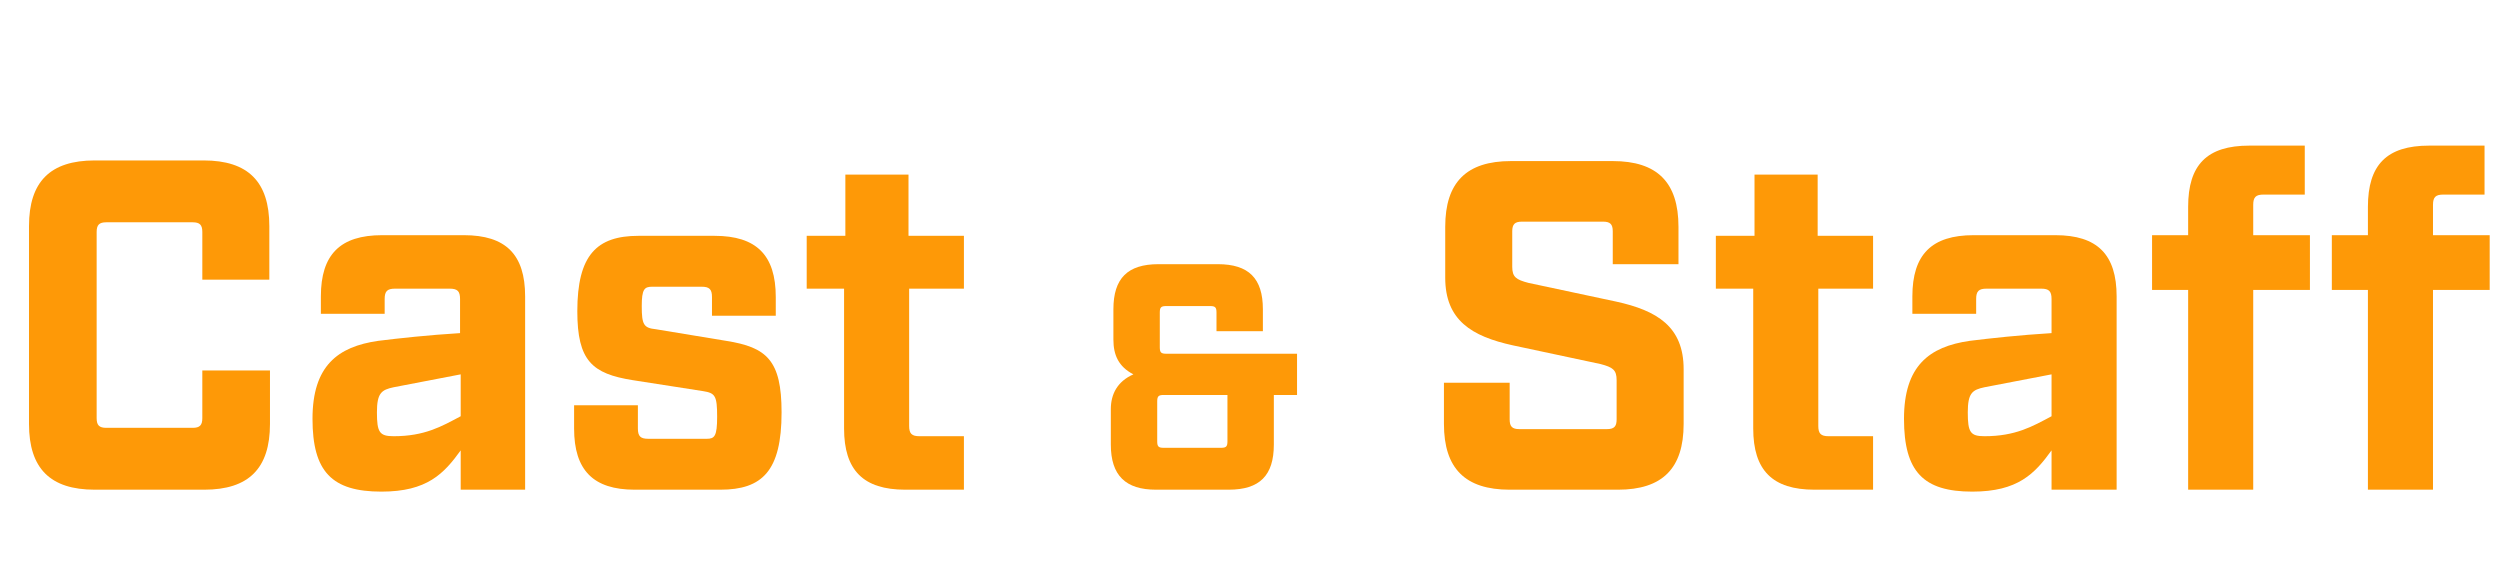 <?xml version="1.0" encoding="utf-8"?>
<!-- Generator: Adobe Illustrator 26.0.1, SVG Export Plug-In . SVG Version: 6.00 Build 0)  -->
<svg version="1.1" id="レイヤー_1" xmlns="http://www.w3.org/2000/svg" xmlns:xlink="http://www.w3.org/1999/xlink" x="0px"
	 y="0px" viewBox="0 0 388 88" style="enable-background:new 0 0 388 88;" xml:space="preserve">
<style type="text/css">
	.st0{enable-background:new    ;}
	.st1{fill:#FE9907;}
</style>
<g class="st0">
	<path class="st1" d="M4.5,65.8V35.1c0-6.9,3.3-10.2,10.2-10.2h16.9c6.9,0,10.2,3.3,10.2,10.2v8.3H31.4V36c0-1.1-0.4-1.5-1.5-1.5
		H16.5c-1.1,0-1.5,0.4-1.5,1.5v28.9c0,1.1,0.4,1.5,1.5,1.5h13.4c1.1,0,1.5-0.4,1.5-1.5v-7.4h10.5v8.3c0,6.9-3.3,10.2-10.2,10.2H14.7
		C7.8,76,4.5,72.7,4.5,65.8z"/>
	<path class="st1" d="M48.5,65c0-8.2,3.9-11.2,10.2-12.1c3.2-0.4,7.8-0.9,12.7-1.2v-5.3c0-1.2-0.4-1.6-1.6-1.6h-8.5
		c-1.2,0-1.6,0.4-1.6,1.6v2.3h-9.9v-2.7c0-6.5,3-9.5,9.5-9.5H72c6.5,0,9.5,3,9.5,9.5V76H71.5v-6.1c-2.6,3.6-5.2,6.4-12.3,6.4
		C51.5,76.3,48.5,73.2,48.5,65z M71.5,64.6v-6.5l-10.4,2c-1.9,0.4-2.6,0.9-2.6,3.9c0,3.1,0.4,3.7,2.6,3.7
		C65.9,67.7,68.5,66.2,71.5,64.6z"/>
	<path class="st1" d="M89.1,66.5v-3.6H99v3.6c0,1.2,0.4,1.6,1.6,1.6h9.1c1.2,0,1.6-0.4,1.6-3.4c0-3.3-0.3-3.7-2.2-4L98.2,59
		c-6.3-1-8.6-3-8.6-10.7c0-8.7,3-11.7,9.5-11.7h11.8c6.5,0,9.5,3,9.5,9.5V49h-9.9v-2.9c0-1.2-0.4-1.6-1.6-1.6h-7.7
		c-1.2,0-1.6,0.4-1.6,3c0,2.9,0.3,3.4,2.2,3.6l10.9,1.8c6.3,1,8.6,3,8.6,11.1c0,9.1-3,12-9.5,12H98.5C92.1,76,89.1,73,89.1,66.5z"/>
	<path class="st1" d="M131,66.5V44.8h-5.8v-8.2h6v-9.5h9.8v9.5h8.6v8.2h-8.5v21.3c0,1.2,0.4,1.6,1.6,1.6h6.9V76h-9.1
		C134,76,131,73,131,66.5z"/>
</g>
<g class="st0">
	<path class="st1" d="M172.4,69v-5.5c0-2.3,1-4.3,3.5-5.4c-2.3-1.2-3.1-3-3.1-5.4V48c0-4.8,2.2-7,7-7h9.2c4.8,0,7,2.2,7,7v3.4h-7.2
		v-2.9c0-0.8-0.2-1-1-1H181c-0.8,0-1,0.2-1,1v5.4c0,0.8,0.2,1,1,1h20.3v6.4h-3.6V69c0,4.8-2.2,7-7,7h-11.3
		C174.7,76,172.4,73.8,172.4,69z M189.5,69.5c0.8,0,1-0.2,1-1v-7.2h-9.9c-0.8,0-1,0.2-1,1v6.2c0,0.8,0.2,1,1,1H189.5z"/>
</g>
<g class="st0">
	<path class="st1" d="M224.1,65.8v-6.4h10.2v5.7c0,1.1,0.4,1.5,1.5,1.5h13.6c1.1,0,1.5-0.4,1.5-1.5v-6.1c0-1.6-0.6-2-2.5-2.5
		l-13.6-2.9c-6.4-1.4-10.5-3.9-10.5-10.5v-7.9c0-6.9,3.3-10.2,10.2-10.2h15.8c6.9,0,10.2,3.3,10.2,10.2V41h-10.2v-5.1
		c0-1.1-0.4-1.5-1.5-1.5h-12.6c-1.1,0-1.5,0.4-1.5,1.5v5.5c0,1.6,0.6,2,2.5,2.5l13.6,2.9c6.4,1.4,10.5,3.9,10.5,10.5v8.5
		c0,6.9-3.3,10.2-10.2,10.2h-16.8C227.4,76,224.1,72.7,224.1,65.8z"/>
	<path class="st1" d="M272.1,66.5V44.8h-5.8v-8.2h6v-9.5h9.8v9.5h8.6v8.2h-8.5v21.3c0,1.2,0.4,1.6,1.6,1.6h6.9V76h-9.1
		C275.1,76,272.1,73,272.1,66.5z"/>
	<path class="st1" d="M295.5,65c0-8.2,3.9-11.2,10.2-12.1c3.2-0.4,7.8-0.9,12.7-1.2v-5.3c0-1.2-0.4-1.6-1.6-1.6h-8.5
		c-1.2,0-1.6,0.4-1.6,1.6v2.3h-9.9v-2.7c0-6.5,3-9.5,9.5-9.5H319c6.5,0,9.5,3,9.5,9.5V76h-10.1v-6.1c-2.6,3.6-5.2,6.4-12.3,6.4
		C298.5,76.3,295.5,73.2,295.5,65z M318.4,64.6v-6.5l-10.4,2c-1.9,0.4-2.6,0.9-2.6,3.9c0,3.1,0.4,3.7,2.6,3.7
		C312.8,67.7,315.4,66.2,318.4,64.6z"/>
	<path class="st1" d="M339.6,45H334v-8.5h5.6v-4.4c0-6.5,2.9-9.5,9.5-9.5h8.6v7.6h-6.4c-1.2,0-1.6,0.4-1.6,1.6v4.7h8.8V45h-8.8v31
		h-10.1V45z"/>
	<path class="st1" d="M367.5,45h-5.6v-8.5h5.6v-4.4c0-6.5,2.9-9.5,9.5-9.5h8.6v7.6h-6.4c-1.2,0-1.6,0.4-1.6,1.6v4.7h8.8V45h-8.8v31
		h-10.1V45z"/>
</g>
</svg>
